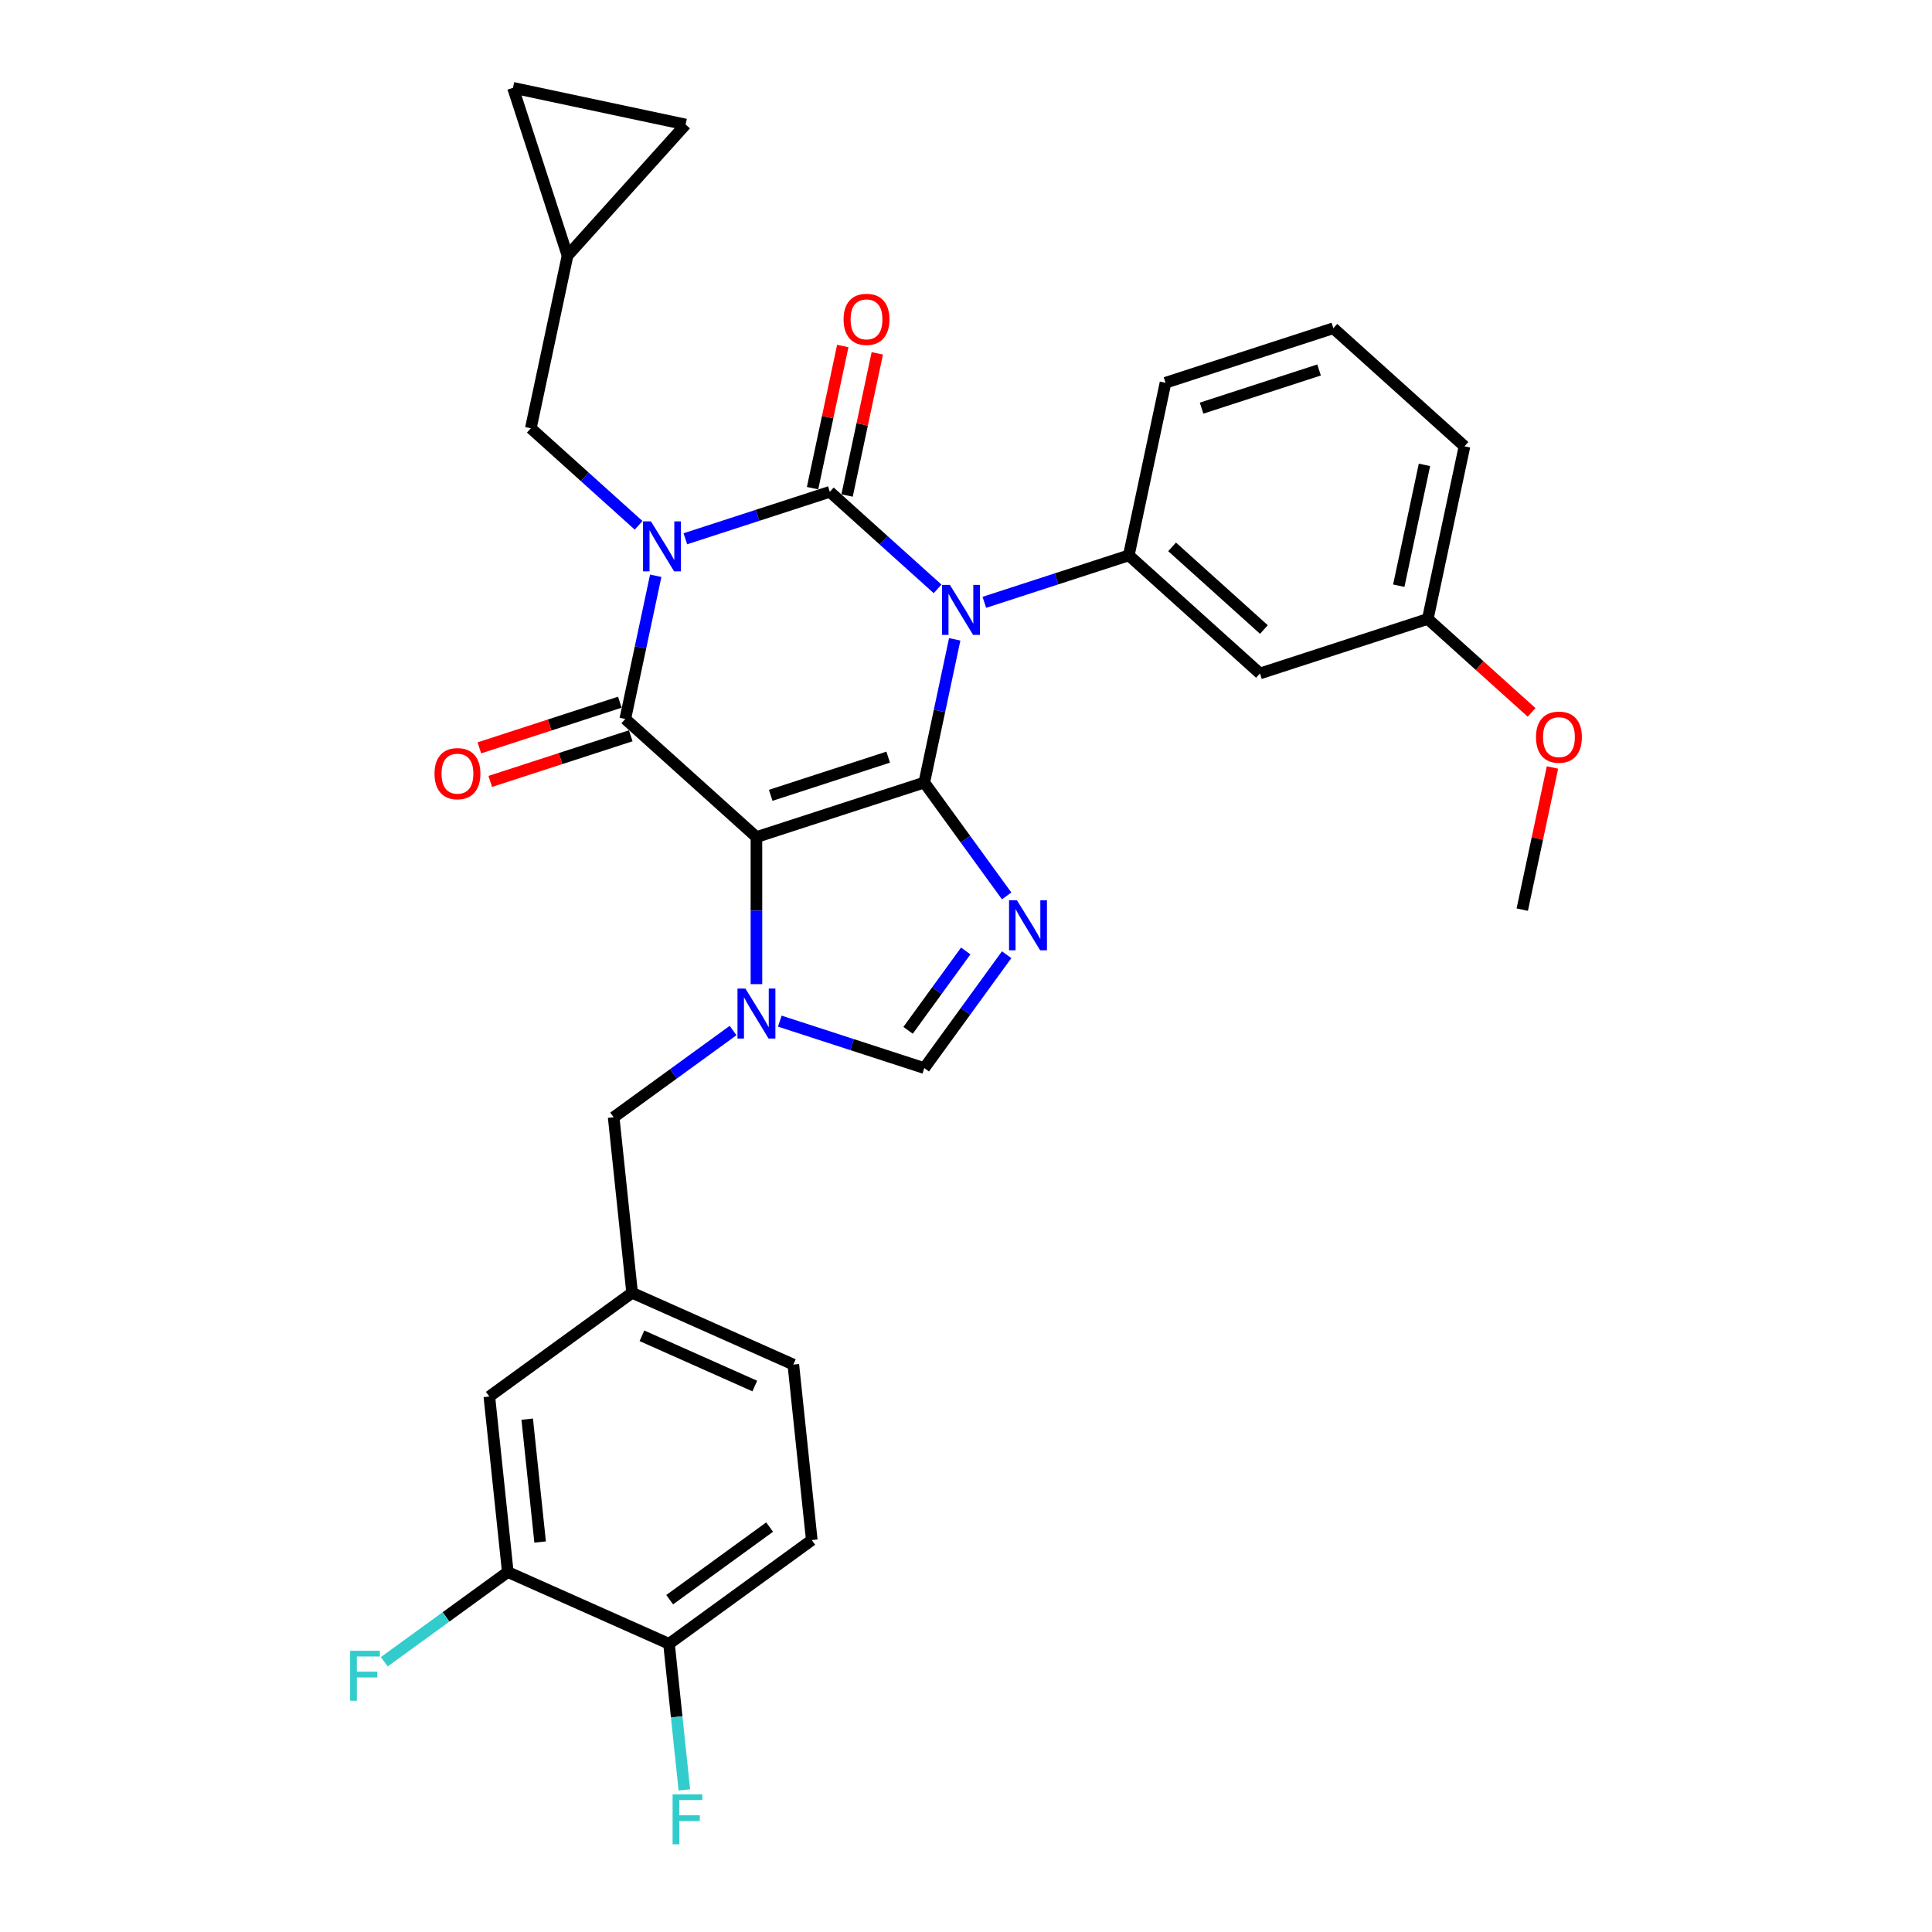 <?xml version='1.0' encoding='iso-8859-1'?>
<svg version='1.1' baseProfile='full'
              xmlns='http://www.w3.org/2000/svg'
                      xmlns:rdkit='http://www.rdkit.org/xml'
                      xmlns:xlink='http://www.w3.org/1999/xlink'
                  xml:space='preserve'
width='1000px' height='1000px' viewBox='0 0 1000 1000'>
<!-- END OF HEADER -->
<rect style='opacity:1.0;fill:#FFFFFF;stroke:none' width='1000' height='1000' x='0' y='0'> </rect>
<path class='bond-0' d='M 354.735,278.867 L 392.125,266.719' style='fill:none;fill-rule:evenodd;stroke:#0000FF;stroke-width:6px;stroke-linecap:butt;stroke-linejoin:miter;stroke-opacity:1' />
<path class='bond-0' d='M 392.125,266.719 L 429.514,254.57' style='fill:none;fill-rule:evenodd;stroke:#000000;stroke-width:6px;stroke-linecap:butt;stroke-linejoin:miter;stroke-opacity:1' />
<path class='bond-1' d='M 339.406,298.015 L 331.528,335.08' style='fill:none;fill-rule:evenodd;stroke:#0000FF;stroke-width:6px;stroke-linecap:butt;stroke-linejoin:miter;stroke-opacity:1' />
<path class='bond-1' d='M 331.528,335.08 L 323.649,372.145' style='fill:none;fill-rule:evenodd;stroke:#000000;stroke-width:6px;stroke-linecap:butt;stroke-linejoin:miter;stroke-opacity:1' />
<path class='bond-2' d='M 330.547,271.907 L 302.653,246.792' style='fill:none;fill-rule:evenodd;stroke:#0000FF;stroke-width:6px;stroke-linecap:butt;stroke-linejoin:miter;stroke-opacity:1' />
<path class='bond-2' d='M 302.653,246.792 L 274.759,221.676' style='fill:none;fill-rule:evenodd;stroke:#000000;stroke-width:6px;stroke-linecap:butt;stroke-linejoin:miter;stroke-opacity:1' />
<path class='bond-3' d='M 429.514,254.57 L 457.408,279.686' style='fill:none;fill-rule:evenodd;stroke:#000000;stroke-width:6px;stroke-linecap:butt;stroke-linejoin:miter;stroke-opacity:1' />
<path class='bond-3' d='M 457.408,279.686 L 485.302,304.802' style='fill:none;fill-rule:evenodd;stroke:#0000FF;stroke-width:6px;stroke-linecap:butt;stroke-linejoin:miter;stroke-opacity:1' />
<path class='bond-4' d='M 438.449,256.469 L 446.269,219.678' style='fill:none;fill-rule:evenodd;stroke:#000000;stroke-width:6px;stroke-linecap:butt;stroke-linejoin:miter;stroke-opacity:1' />
<path class='bond-4' d='M 446.269,219.678 L 454.089,182.887' style='fill:none;fill-rule:evenodd;stroke:#FF0000;stroke-width:6px;stroke-linecap:butt;stroke-linejoin:miter;stroke-opacity:1' />
<path class='bond-4' d='M 420.579,252.671 L 428.4,215.88' style='fill:none;fill-rule:evenodd;stroke:#000000;stroke-width:6px;stroke-linecap:butt;stroke-linejoin:miter;stroke-opacity:1' />
<path class='bond-4' d='M 428.4,215.88 L 436.22,179.089' style='fill:none;fill-rule:evenodd;stroke:#FF0000;stroke-width:6px;stroke-linecap:butt;stroke-linejoin:miter;stroke-opacity:1' />
<path class='bond-5' d='M 509.49,311.762 L 546.88,299.613' style='fill:none;fill-rule:evenodd;stroke:#0000FF;stroke-width:6px;stroke-linecap:butt;stroke-linejoin:miter;stroke-opacity:1' />
<path class='bond-5' d='M 546.88,299.613 L 584.269,287.464' style='fill:none;fill-rule:evenodd;stroke:#000000;stroke-width:6px;stroke-linecap:butt;stroke-linejoin:miter;stroke-opacity:1' />
<path class='bond-6' d='M 494.161,330.909 L 486.283,367.974' style='fill:none;fill-rule:evenodd;stroke:#0000FF;stroke-width:6px;stroke-linecap:butt;stroke-linejoin:miter;stroke-opacity:1' />
<path class='bond-6' d='M 486.283,367.974 L 478.405,405.039' style='fill:none;fill-rule:evenodd;stroke:#000000;stroke-width:6px;stroke-linecap:butt;stroke-linejoin:miter;stroke-opacity:1' />
<path class='bond-7' d='M 323.649,372.145 L 391.531,433.266' style='fill:none;fill-rule:evenodd;stroke:#000000;stroke-width:6px;stroke-linecap:butt;stroke-linejoin:miter;stroke-opacity:1' />
<path class='bond-8' d='M 320.827,363.458 L 284.469,375.271' style='fill:none;fill-rule:evenodd;stroke:#000000;stroke-width:6px;stroke-linecap:butt;stroke-linejoin:miter;stroke-opacity:1' />
<path class='bond-8' d='M 284.469,375.271 L 248.112,387.084' style='fill:none;fill-rule:evenodd;stroke:#FF0000;stroke-width:6px;stroke-linecap:butt;stroke-linejoin:miter;stroke-opacity:1' />
<path class='bond-8' d='M 326.472,380.832 L 290.115,392.645' style='fill:none;fill-rule:evenodd;stroke:#000000;stroke-width:6px;stroke-linecap:butt;stroke-linejoin:miter;stroke-opacity:1' />
<path class='bond-8' d='M 290.115,392.645 L 253.757,404.459' style='fill:none;fill-rule:evenodd;stroke:#FF0000;stroke-width:6px;stroke-linecap:butt;stroke-linejoin:miter;stroke-opacity:1' />
<path class='bond-9' d='M 420.175,797.141 L 346.277,850.832' style='fill:none;fill-rule:evenodd;stroke:#000000;stroke-width:6px;stroke-linecap:butt;stroke-linejoin:miter;stroke-opacity:1' />
<path class='bond-9' d='M 398.352,790.415 L 346.623,827.998' style='fill:none;fill-rule:evenodd;stroke:#000000;stroke-width:6px;stroke-linecap:butt;stroke-linejoin:miter;stroke-opacity:1' />
<path class='bond-10' d='M 420.175,797.141 L 410.627,706.297' style='fill:none;fill-rule:evenodd;stroke:#000000;stroke-width:6px;stroke-linecap:butt;stroke-linejoin:miter;stroke-opacity:1' />
<path class='bond-11' d='M 391.531,433.266 L 478.405,405.039' style='fill:none;fill-rule:evenodd;stroke:#000000;stroke-width:6px;stroke-linecap:butt;stroke-linejoin:miter;stroke-opacity:1' />
<path class='bond-11' d='M 398.917,411.657 L 459.728,391.898' style='fill:none;fill-rule:evenodd;stroke:#000000;stroke-width:6px;stroke-linecap:butt;stroke-linejoin:miter;stroke-opacity:1' />
<path class='bond-12' d='M 391.531,433.266 L 391.531,471.329' style='fill:none;fill-rule:evenodd;stroke:#000000;stroke-width:6px;stroke-linecap:butt;stroke-linejoin:miter;stroke-opacity:1' />
<path class='bond-12' d='M 391.531,471.329 L 391.531,509.392' style='fill:none;fill-rule:evenodd;stroke:#0000FF;stroke-width:6px;stroke-linecap:butt;stroke-linejoin:miter;stroke-opacity:1' />
<path class='bond-13' d='M 478.405,405.039 L 499.722,434.38' style='fill:none;fill-rule:evenodd;stroke:#000000;stroke-width:6px;stroke-linecap:butt;stroke-linejoin:miter;stroke-opacity:1' />
<path class='bond-13' d='M 499.722,434.38 L 521.039,463.72' style='fill:none;fill-rule:evenodd;stroke:#0000FF;stroke-width:6px;stroke-linecap:butt;stroke-linejoin:miter;stroke-opacity:1' />
<path class='bond-14' d='M 521.039,494.156 L 499.722,523.496' style='fill:none;fill-rule:evenodd;stroke:#0000FF;stroke-width:6px;stroke-linecap:butt;stroke-linejoin:miter;stroke-opacity:1' />
<path class='bond-14' d='M 499.722,523.496 L 478.405,552.837' style='fill:none;fill-rule:evenodd;stroke:#000000;stroke-width:6px;stroke-linecap:butt;stroke-linejoin:miter;stroke-opacity:1' />
<path class='bond-14' d='M 499.864,492.22 L 484.942,512.758' style='fill:none;fill-rule:evenodd;stroke:#0000FF;stroke-width:6px;stroke-linecap:butt;stroke-linejoin:miter;stroke-opacity:1' />
<path class='bond-14' d='M 484.942,512.758 L 470.02,533.297' style='fill:none;fill-rule:evenodd;stroke:#000000;stroke-width:6px;stroke-linecap:butt;stroke-linejoin:miter;stroke-opacity:1' />
<path class='bond-15' d='M 478.405,552.837 L 441.015,540.688' style='fill:none;fill-rule:evenodd;stroke:#000000;stroke-width:6px;stroke-linecap:butt;stroke-linejoin:miter;stroke-opacity:1' />
<path class='bond-15' d='M 441.015,540.688 L 403.625,528.54' style='fill:none;fill-rule:evenodd;stroke:#0000FF;stroke-width:6px;stroke-linecap:butt;stroke-linejoin:miter;stroke-opacity:1' />
<path class='bond-16' d='M 379.437,533.397 L 348.535,555.849' style='fill:none;fill-rule:evenodd;stroke:#0000FF;stroke-width:6px;stroke-linecap:butt;stroke-linejoin:miter;stroke-opacity:1' />
<path class='bond-16' d='M 348.535,555.849 L 317.632,578.301' style='fill:none;fill-rule:evenodd;stroke:#000000;stroke-width:6px;stroke-linecap:butt;stroke-linejoin:miter;stroke-opacity:1' />
<path class='bond-17' d='M 346.277,850.832 L 262.83,813.679' style='fill:none;fill-rule:evenodd;stroke:#000000;stroke-width:6px;stroke-linecap:butt;stroke-linejoin:miter;stroke-opacity:1' />
<path class='bond-18' d='M 346.277,850.832 L 350.251,888.644' style='fill:none;fill-rule:evenodd;stroke:#000000;stroke-width:6px;stroke-linecap:butt;stroke-linejoin:miter;stroke-opacity:1' />
<path class='bond-18' d='M 350.251,888.644 L 354.225,926.457' style='fill:none;fill-rule:evenodd;stroke:#33CCCC;stroke-width:6px;stroke-linecap:butt;stroke-linejoin:miter;stroke-opacity:1' />
<path class='bond-19' d='M 410.627,706.297 L 327.18,669.144' style='fill:none;fill-rule:evenodd;stroke:#000000;stroke-width:6px;stroke-linecap:butt;stroke-linejoin:miter;stroke-opacity:1' />
<path class='bond-19' d='M 390.68,717.414 L 332.267,691.407' style='fill:none;fill-rule:evenodd;stroke:#000000;stroke-width:6px;stroke-linecap:butt;stroke-linejoin:miter;stroke-opacity:1' />
<path class='bond-20' d='M 354.872,64.446 L 265.524,45.455' style='fill:none;fill-rule:evenodd;stroke:#000000;stroke-width:6px;stroke-linecap:butt;stroke-linejoin:miter;stroke-opacity:1' />
<path class='bond-21' d='M 354.872,64.446 L 293.751,132.328' style='fill:none;fill-rule:evenodd;stroke:#000000;stroke-width:6px;stroke-linecap:butt;stroke-linejoin:miter;stroke-opacity:1' />
<path class='bond-22' d='M 265.524,45.455 L 293.751,132.328' style='fill:none;fill-rule:evenodd;stroke:#000000;stroke-width:6px;stroke-linecap:butt;stroke-linejoin:miter;stroke-opacity:1' />
<path class='bond-23' d='M 293.751,132.328 L 274.759,221.676' style='fill:none;fill-rule:evenodd;stroke:#000000;stroke-width:6px;stroke-linecap:butt;stroke-linejoin:miter;stroke-opacity:1' />
<path class='bond-24' d='M 652.151,348.585 L 584.269,287.464' style='fill:none;fill-rule:evenodd;stroke:#000000;stroke-width:6px;stroke-linecap:butt;stroke-linejoin:miter;stroke-opacity:1' />
<path class='bond-24' d='M 654.193,325.841 L 606.676,283.056' style='fill:none;fill-rule:evenodd;stroke:#000000;stroke-width:6px;stroke-linecap:butt;stroke-linejoin:miter;stroke-opacity:1' />
<path class='bond-25' d='M 652.151,348.585 L 739.025,320.359' style='fill:none;fill-rule:evenodd;stroke:#000000;stroke-width:6px;stroke-linecap:butt;stroke-linejoin:miter;stroke-opacity:1' />
<path class='bond-26' d='M 584.269,287.464 L 603.261,198.116' style='fill:none;fill-rule:evenodd;stroke:#000000;stroke-width:6px;stroke-linecap:butt;stroke-linejoin:miter;stroke-opacity:1' />
<path class='bond-27' d='M 739.025,320.359 L 765.886,344.545' style='fill:none;fill-rule:evenodd;stroke:#000000;stroke-width:6px;stroke-linecap:butt;stroke-linejoin:miter;stroke-opacity:1' />
<path class='bond-27' d='M 765.886,344.545 L 792.748,368.731' style='fill:none;fill-rule:evenodd;stroke:#FF0000;stroke-width:6px;stroke-linecap:butt;stroke-linejoin:miter;stroke-opacity:1' />
<path class='bond-28' d='M 739.025,320.359 L 758.016,231.011' style='fill:none;fill-rule:evenodd;stroke:#000000;stroke-width:6px;stroke-linecap:butt;stroke-linejoin:miter;stroke-opacity:1' />
<path class='bond-28' d='M 724.004,303.158 L 737.298,240.614' style='fill:none;fill-rule:evenodd;stroke:#000000;stroke-width:6px;stroke-linecap:butt;stroke-linejoin:miter;stroke-opacity:1' />
<path class='bond-29' d='M 803.555,397.246 L 795.735,434.037' style='fill:none;fill-rule:evenodd;stroke:#FF0000;stroke-width:6px;stroke-linecap:butt;stroke-linejoin:miter;stroke-opacity:1' />
<path class='bond-29' d='M 795.735,434.037 L 787.915,470.828' style='fill:none;fill-rule:evenodd;stroke:#000000;stroke-width:6px;stroke-linecap:butt;stroke-linejoin:miter;stroke-opacity:1' />
<path class='bond-30' d='M 690.134,169.889 L 603.261,198.116' style='fill:none;fill-rule:evenodd;stroke:#000000;stroke-width:6px;stroke-linecap:butt;stroke-linejoin:miter;stroke-opacity:1' />
<path class='bond-30' d='M 682.749,191.498 L 621.937,211.257' style='fill:none;fill-rule:evenodd;stroke:#000000;stroke-width:6px;stroke-linecap:butt;stroke-linejoin:miter;stroke-opacity:1' />
<path class='bond-31' d='M 690.134,169.889 L 758.016,231.011' style='fill:none;fill-rule:evenodd;stroke:#000000;stroke-width:6px;stroke-linecap:butt;stroke-linejoin:miter;stroke-opacity:1' />
<path class='bond-32' d='M 262.83,813.679 L 253.282,722.835' style='fill:none;fill-rule:evenodd;stroke:#000000;stroke-width:6px;stroke-linecap:butt;stroke-linejoin:miter;stroke-opacity:1' />
<path class='bond-32' d='M 279.566,798.143 L 272.882,734.552' style='fill:none;fill-rule:evenodd;stroke:#000000;stroke-width:6px;stroke-linecap:butt;stroke-linejoin:miter;stroke-opacity:1' />
<path class='bond-33' d='M 262.83,813.679 L 230.868,836.9' style='fill:none;fill-rule:evenodd;stroke:#000000;stroke-width:6px;stroke-linecap:butt;stroke-linejoin:miter;stroke-opacity:1' />
<path class='bond-33' d='M 230.868,836.9 L 198.905,860.122' style='fill:none;fill-rule:evenodd;stroke:#33CCCC;stroke-width:6px;stroke-linecap:butt;stroke-linejoin:miter;stroke-opacity:1' />
<path class='bond-34' d='M 327.18,669.144 L 253.282,722.835' style='fill:none;fill-rule:evenodd;stroke:#000000;stroke-width:6px;stroke-linecap:butt;stroke-linejoin:miter;stroke-opacity:1' />
<path class='bond-35' d='M 327.18,669.144 L 317.632,578.301' style='fill:none;fill-rule:evenodd;stroke:#000000;stroke-width:6px;stroke-linecap:butt;stroke-linejoin:miter;stroke-opacity:1' />
<path  class='atom-0' d='M 336.923 269.863
L 345.399 283.564
Q 346.24 284.916, 347.592 287.364
Q 348.944 289.812, 349.017 289.958
L 349.017 269.863
L 352.451 269.863
L 352.451 295.731
L 348.907 295.731
L 339.809 280.751
Q 338.75 278.997, 337.617 276.987
Q 336.521 274.978, 336.192 274.357
L 336.192 295.731
L 332.831 295.731
L 332.831 269.863
L 336.923 269.863
' fill='#0000FF'/>
<path  class='atom-2' d='M 491.678 302.757
L 500.155 316.458
Q 500.995 317.81, 502.347 320.258
Q 503.699 322.706, 503.772 322.853
L 503.772 302.757
L 507.206 302.757
L 507.206 328.625
L 503.662 328.625
L 494.564 313.645
Q 493.505 311.891, 492.372 309.882
Q 491.276 307.872, 490.947 307.251
L 490.947 328.625
L 487.586 328.625
L 487.586 302.757
L 491.678 302.757
' fill='#0000FF'/>
<path  class='atom-4' d='M 224.901 400.445
Q 224.901 394.233, 227.97 390.762
Q 231.04 387.291, 236.776 387.291
Q 242.512 387.291, 245.582 390.762
Q 248.651 394.233, 248.651 400.445
Q 248.651 406.729, 245.545 410.31
Q 242.439 413.854, 236.776 413.854
Q 231.076 413.854, 227.97 410.31
Q 224.901 406.766, 224.901 400.445
M 236.776 410.931
Q 240.722 410.931, 242.841 408.3
Q 244.997 405.633, 244.997 400.445
Q 244.997 395.366, 242.841 392.808
Q 240.722 390.214, 236.776 390.214
Q 232.83 390.214, 230.674 392.772
Q 228.555 395.33, 228.555 400.445
Q 228.555 405.67, 230.674 408.3
Q 232.83 410.931, 236.776 410.931
' fill='#FF0000'/>
<path  class='atom-5' d='M 436.631 165.295
Q 436.631 159.084, 439.7 155.613
Q 442.769 152.142, 448.506 152.142
Q 454.242 152.142, 457.311 155.613
Q 460.38 159.084, 460.38 165.295
Q 460.38 171.58, 457.275 175.16
Q 454.169 178.704, 448.506 178.704
Q 442.806 178.704, 439.7 175.16
Q 436.631 171.616, 436.631 165.295
M 448.506 175.781
Q 452.452 175.781, 454.571 173.151
Q 456.727 170.484, 456.727 165.295
Q 456.727 160.216, 454.571 157.659
Q 452.452 155.065, 448.506 155.065
Q 444.56 155.065, 442.404 157.622
Q 440.285 160.18, 440.285 165.295
Q 440.285 170.52, 442.404 173.151
Q 444.56 175.781, 448.506 175.781
' fill='#FF0000'/>
<path  class='atom-9' d='M 526.377 466.004
L 534.854 479.705
Q 535.694 481.057, 537.046 483.505
Q 538.398 485.953, 538.471 486.099
L 538.471 466.004
L 541.906 466.004
L 541.906 491.872
L 538.361 491.872
L 529.264 476.892
Q 528.204 475.138, 527.071 473.129
Q 525.975 471.119, 525.646 470.498
L 525.646 491.872
L 522.285 491.872
L 522.285 466.004
L 526.377 466.004
' fill='#0000FF'/>
<path  class='atom-11' d='M 385.813 511.676
L 394.29 525.377
Q 395.13 526.729, 396.482 529.177
Q 397.834 531.625, 397.907 531.771
L 397.907 511.676
L 401.342 511.676
L 401.342 537.544
L 397.797 537.544
L 388.7 522.564
Q 387.64 520.81, 386.507 518.801
Q 385.411 516.791, 385.082 516.17
L 385.082 537.544
L 381.721 537.544
L 381.721 511.676
L 385.813 511.676
' fill='#0000FF'/>
<path  class='atom-20' d='M 795.032 381.553
Q 795.032 375.341, 798.101 371.87
Q 801.17 368.399, 806.906 368.399
Q 812.643 368.399, 815.712 371.87
Q 818.781 375.341, 818.781 381.553
Q 818.781 387.837, 815.675 391.418
Q 812.57 394.962, 806.906 394.962
Q 801.207 394.962, 798.101 391.418
Q 795.032 387.874, 795.032 381.553
M 806.906 392.039
Q 810.853 392.039, 812.972 389.408
Q 815.127 386.741, 815.127 381.553
Q 815.127 376.474, 812.972 373.916
Q 810.853 371.322, 806.906 371.322
Q 802.96 371.322, 800.805 373.88
Q 798.686 376.437, 798.686 381.553
Q 798.686 386.778, 800.805 389.408
Q 802.96 392.039, 806.906 392.039
' fill='#FF0000'/>
<path  class='atom-28' d='M 348.133 928.741
L 363.516 928.741
L 363.516 931.701
L 351.604 931.701
L 351.604 939.556
L 362.2 939.556
L 362.2 942.552
L 351.604 942.552
L 351.604 954.61
L 348.133 954.61
L 348.133 928.741
' fill='#33CCCC'/>
<path  class='atom-31' d='M 181.24 854.435
L 196.622 854.435
L 196.622 857.395
L 184.711 857.395
L 184.711 865.25
L 195.307 865.25
L 195.307 868.246
L 184.711 868.246
L 184.711 880.304
L 181.24 880.304
L 181.24 854.435
' fill='#33CCCC'/>
</svg>
